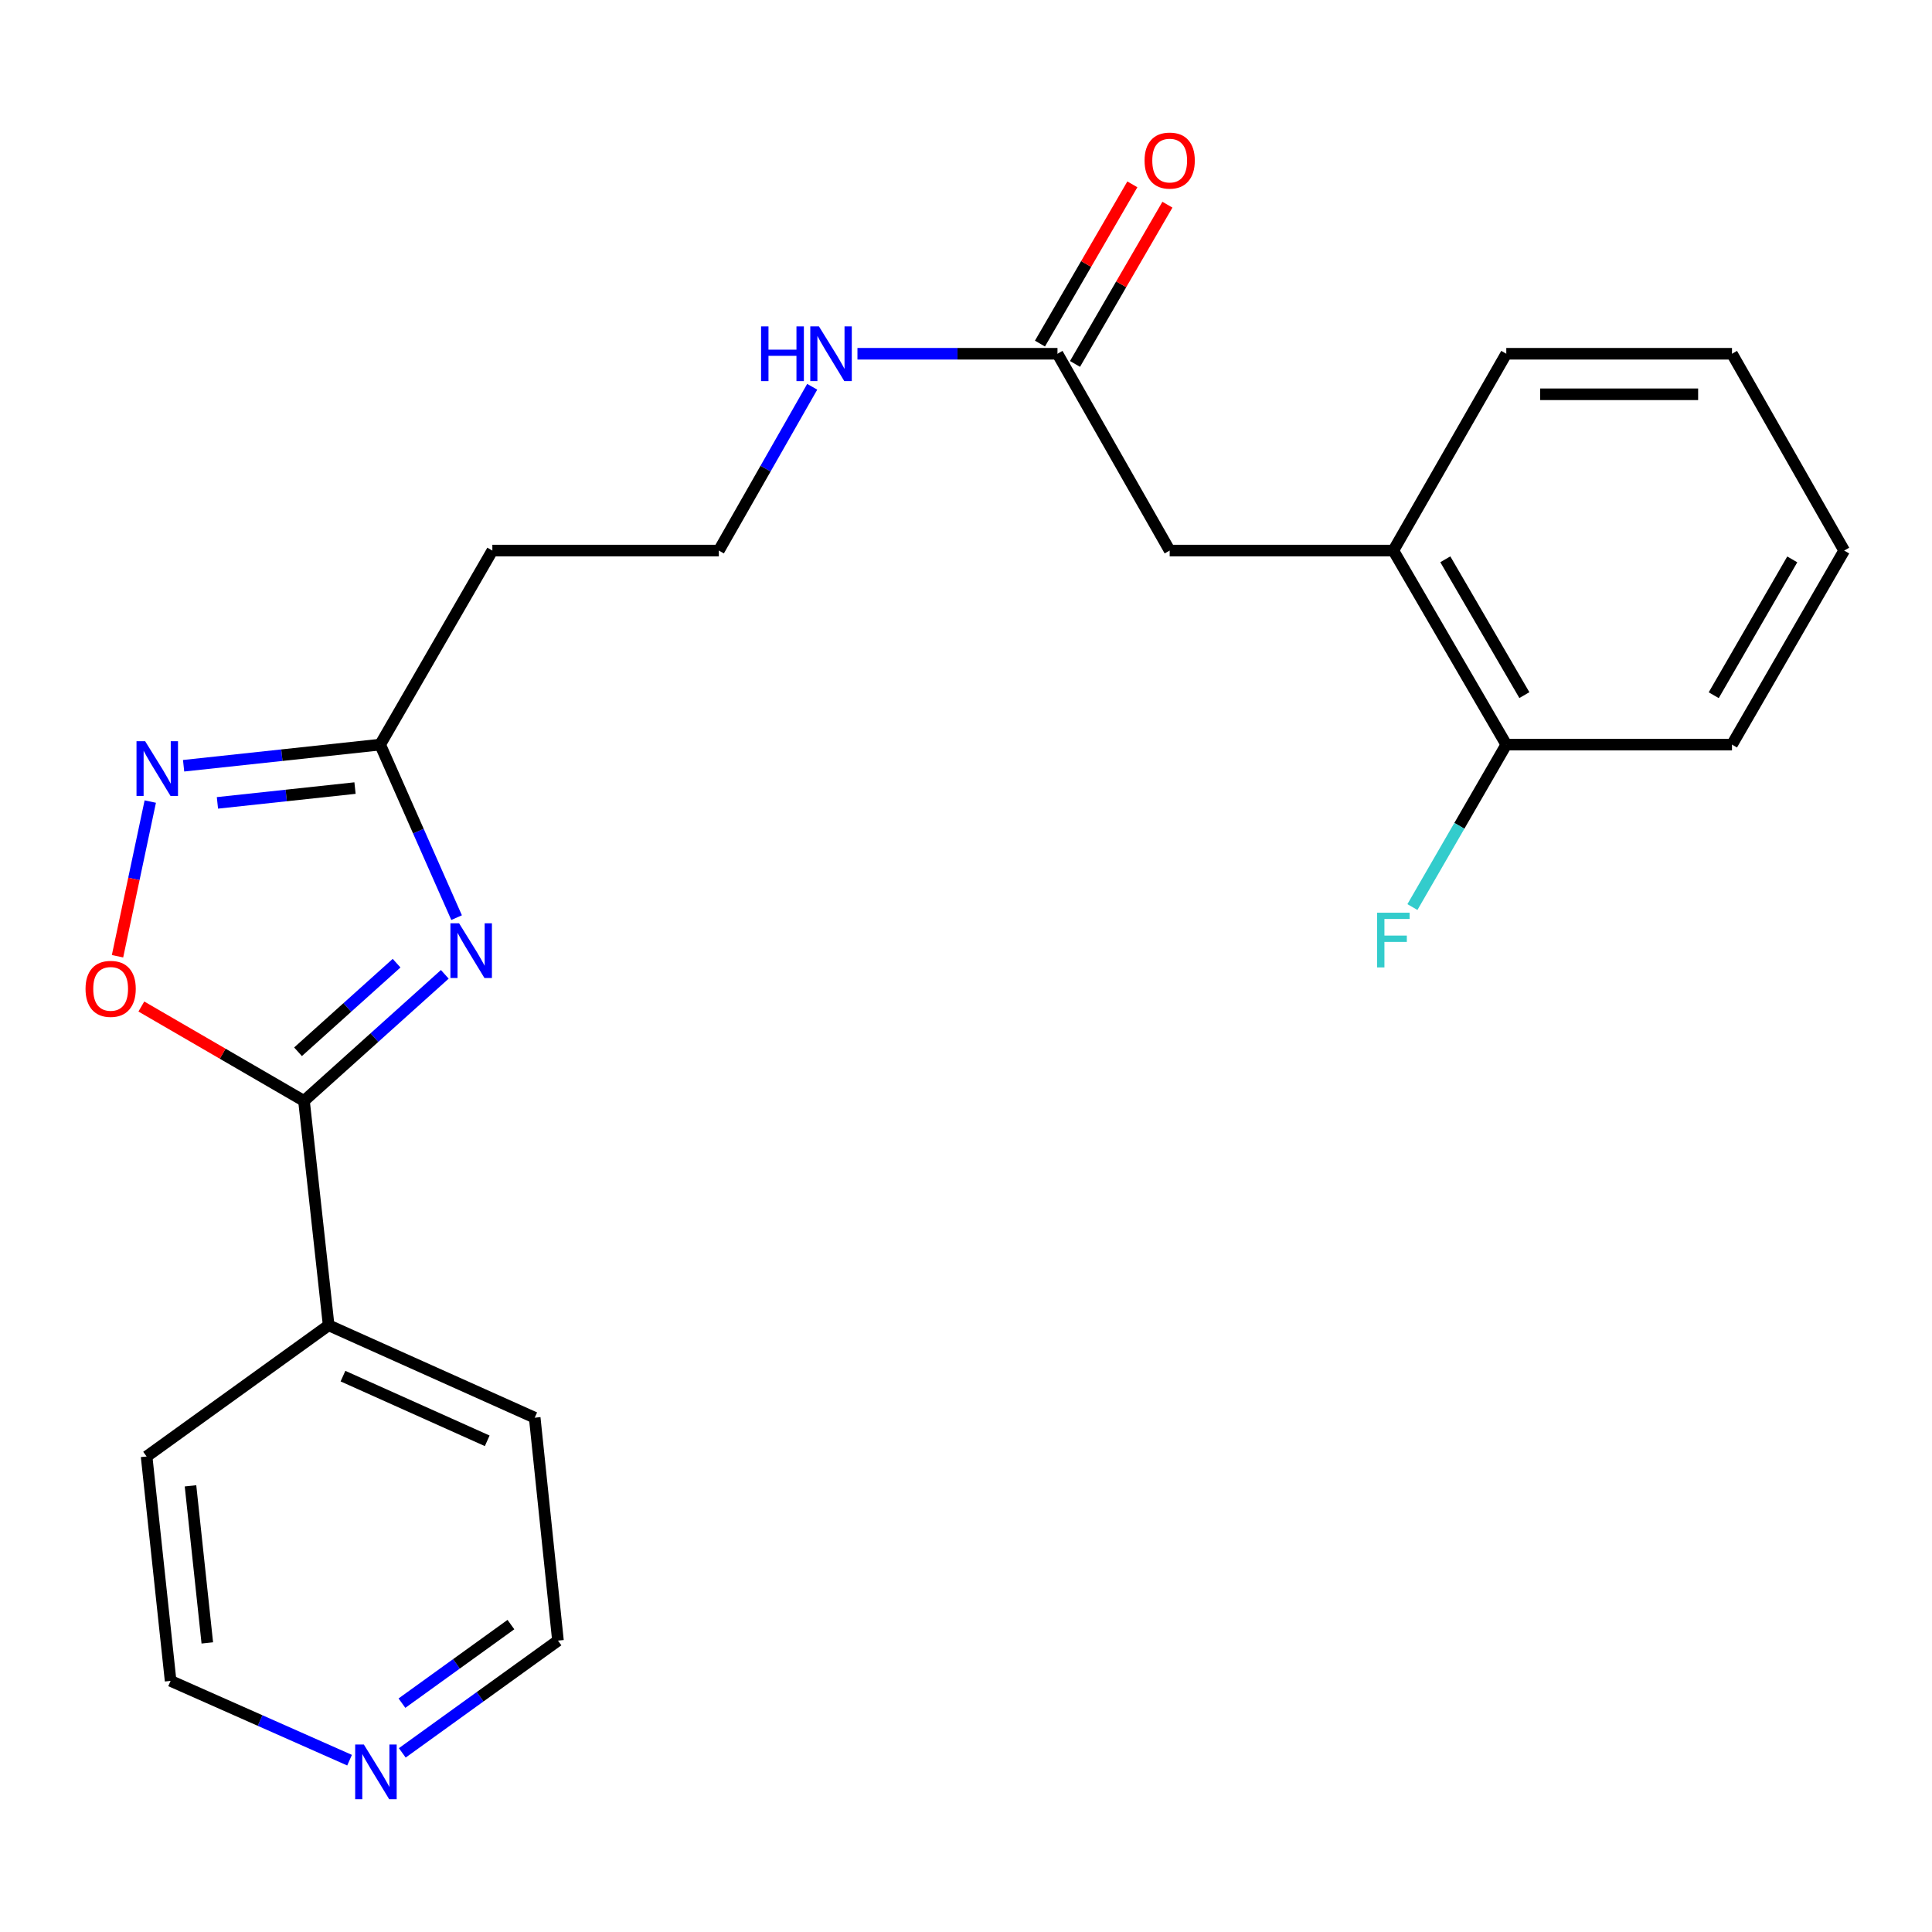 <?xml version='1.0' encoding='iso-8859-1'?>
<svg version='1.1' baseProfile='full'
              xmlns='http://www.w3.org/2000/svg'
                      xmlns:rdkit='http://www.rdkit.org/xml'
                      xmlns:xlink='http://www.w3.org/1999/xlink'
                  xml:space='preserve'
width='1000px' height='1000px' viewBox='0 0 1000 1000'>
<!-- END OF HEADER -->
<rect style='opacity:1.0;fill:#FFFFFF;stroke:none' width='1000' height='1000' x='0' y='0'> </rect>
<path class='bond-0' d='M 230.228,504.311 L 193.786,537.067' style='fill:none;fill-rule:evenodd;stroke:#0000FF;stroke-width:6px;stroke-linecap:butt;stroke-linejoin:miter;stroke-opacity:1' />
<path class='bond-0' d='M 193.786,537.067 L 157.345,569.823' style='fill:none;fill-rule:evenodd;stroke:#000000;stroke-width:6px;stroke-linecap:butt;stroke-linejoin:miter;stroke-opacity:1' />
<path class='bond-0' d='M 205.272,498.537 L 179.763,521.466' style='fill:none;fill-rule:evenodd;stroke:#0000FF;stroke-width:6px;stroke-linecap:butt;stroke-linejoin:miter;stroke-opacity:1' />
<path class='bond-0' d='M 179.763,521.466 L 154.254,544.395' style='fill:none;fill-rule:evenodd;stroke:#000000;stroke-width:6px;stroke-linecap:butt;stroke-linejoin:miter;stroke-opacity:1' />
<path class='bond-2' d='M 236.334,474.969 L 216.552,430.188' style='fill:none;fill-rule:evenodd;stroke:#0000FF;stroke-width:6px;stroke-linecap:butt;stroke-linejoin:miter;stroke-opacity:1' />
<path class='bond-2' d='M 216.552,430.188 L 196.771,385.408' style='fill:none;fill-rule:evenodd;stroke:#000000;stroke-width:6px;stroke-linecap:butt;stroke-linejoin:miter;stroke-opacity:1' />
<path class='bond-3' d='M 157.345,569.823 L 115.254,545.398' style='fill:none;fill-rule:evenodd;stroke:#000000;stroke-width:6px;stroke-linecap:butt;stroke-linejoin:miter;stroke-opacity:1' />
<path class='bond-3' d='M 115.254,545.398 L 73.163,520.973' style='fill:none;fill-rule:evenodd;stroke:#FF0000;stroke-width:6px;stroke-linecap:butt;stroke-linejoin:miter;stroke-opacity:1' />
<path class='bond-8' d='M 157.345,569.823 L 170.106,685.968' style='fill:none;fill-rule:evenodd;stroke:#000000;stroke-width:6px;stroke-linecap:butt;stroke-linejoin:miter;stroke-opacity:1' />
<path class='bond-1' d='M 95.036,396.352 L 145.903,390.88' style='fill:none;fill-rule:evenodd;stroke:#0000FF;stroke-width:6px;stroke-linecap:butt;stroke-linejoin:miter;stroke-opacity:1' />
<path class='bond-1' d='M 145.903,390.88 L 196.771,385.408' style='fill:none;fill-rule:evenodd;stroke:#000000;stroke-width:6px;stroke-linecap:butt;stroke-linejoin:miter;stroke-opacity:1' />
<path class='bond-1' d='M 112.54,415.567 L 148.147,411.737' style='fill:none;fill-rule:evenodd;stroke:#0000FF;stroke-width:6px;stroke-linecap:butt;stroke-linejoin:miter;stroke-opacity:1' />
<path class='bond-1' d='M 148.147,411.737 L 183.754,407.906' style='fill:none;fill-rule:evenodd;stroke:#000000;stroke-width:6px;stroke-linecap:butt;stroke-linejoin:miter;stroke-opacity:1' />
<path class='bond-23' d='M 77.78,414.891 L 69.303,454.923' style='fill:none;fill-rule:evenodd;stroke:#0000FF;stroke-width:6px;stroke-linecap:butt;stroke-linejoin:miter;stroke-opacity:1' />
<path class='bond-23' d='M 69.303,454.923 L 60.827,494.955' style='fill:none;fill-rule:evenodd;stroke:#FF0000;stroke-width:6px;stroke-linecap:butt;stroke-linejoin:miter;stroke-opacity:1' />
<path class='bond-7' d='M 196.771,385.408 L 254.843,284.972' style='fill:none;fill-rule:evenodd;stroke:#000000;stroke-width:6px;stroke-linecap:butt;stroke-linejoin:miter;stroke-opacity:1' />
<path class='bond-4' d='M 547.35,183.104 L 495.582,183.104' style='fill:none;fill-rule:evenodd;stroke:#000000;stroke-width:6px;stroke-linecap:butt;stroke-linejoin:miter;stroke-opacity:1' />
<path class='bond-4' d='M 495.582,183.104 L 443.815,183.104' style='fill:none;fill-rule:evenodd;stroke:#0000FF;stroke-width:6px;stroke-linecap:butt;stroke-linejoin:miter;stroke-opacity:1' />
<path class='bond-6' d='M 547.35,183.104 L 605.423,284.972' style='fill:none;fill-rule:evenodd;stroke:#000000;stroke-width:6px;stroke-linecap:butt;stroke-linejoin:miter;stroke-opacity:1' />
<path class='bond-11' d='M 556.422,188.368 L 580.336,147.157' style='fill:none;fill-rule:evenodd;stroke:#000000;stroke-width:6px;stroke-linecap:butt;stroke-linejoin:miter;stroke-opacity:1' />
<path class='bond-11' d='M 580.336,147.157 L 604.251,105.947' style='fill:none;fill-rule:evenodd;stroke:#FF0000;stroke-width:6px;stroke-linecap:butt;stroke-linejoin:miter;stroke-opacity:1' />
<path class='bond-11' d='M 538.278,177.839 L 562.193,136.629' style='fill:none;fill-rule:evenodd;stroke:#000000;stroke-width:6px;stroke-linecap:butt;stroke-linejoin:miter;stroke-opacity:1' />
<path class='bond-11' d='M 562.193,136.629 L 586.107,95.418' style='fill:none;fill-rule:evenodd;stroke:#FF0000;stroke-width:6px;stroke-linecap:butt;stroke-linejoin:miter;stroke-opacity:1' />
<path class='bond-5' d='M 721.195,284.972 L 605.423,284.972' style='fill:none;fill-rule:evenodd;stroke:#000000;stroke-width:6px;stroke-linecap:butt;stroke-linejoin:miter;stroke-opacity:1' />
<path class='bond-9' d='M 721.195,284.972 L 779.652,385.408' style='fill:none;fill-rule:evenodd;stroke:#000000;stroke-width:6px;stroke-linecap:butt;stroke-linejoin:miter;stroke-opacity:1' />
<path class='bond-9' d='M 748.093,289.485 L 789.013,359.79' style='fill:none;fill-rule:evenodd;stroke:#000000;stroke-width:6px;stroke-linecap:butt;stroke-linejoin:miter;stroke-opacity:1' />
<path class='bond-17' d='M 721.195,284.972 L 779.652,183.104' style='fill:none;fill-rule:evenodd;stroke:#000000;stroke-width:6px;stroke-linecap:butt;stroke-linejoin:miter;stroke-opacity:1' />
<path class='bond-13' d='M 254.843,284.972 L 372.072,284.972' style='fill:none;fill-rule:evenodd;stroke:#000000;stroke-width:6px;stroke-linecap:butt;stroke-linejoin:miter;stroke-opacity:1' />
<path class='bond-18' d='M 170.106,685.968 L 75.882,753.876' style='fill:none;fill-rule:evenodd;stroke:#000000;stroke-width:6px;stroke-linecap:butt;stroke-linejoin:miter;stroke-opacity:1' />
<path class='bond-19' d='M 170.106,685.968 L 276.765,733.796' style='fill:none;fill-rule:evenodd;stroke:#000000;stroke-width:6px;stroke-linecap:butt;stroke-linejoin:miter;stroke-opacity:1' />
<path class='bond-19' d='M 177.521,712.283 L 252.182,745.763' style='fill:none;fill-rule:evenodd;stroke:#000000;stroke-width:6px;stroke-linecap:butt;stroke-linejoin:miter;stroke-opacity:1' />
<path class='bond-14' d='M 779.652,385.408 L 755.358,427.452' style='fill:none;fill-rule:evenodd;stroke:#000000;stroke-width:6px;stroke-linecap:butt;stroke-linejoin:miter;stroke-opacity:1' />
<path class='bond-14' d='M 755.358,427.452 L 731.065,469.496' style='fill:none;fill-rule:evenodd;stroke:#33CCCC;stroke-width:6px;stroke-linecap:butt;stroke-linejoin:miter;stroke-opacity:1' />
<path class='bond-20' d='M 779.652,385.408 L 896.473,385.408' style='fill:none;fill-rule:evenodd;stroke:#000000;stroke-width:6px;stroke-linecap:butt;stroke-linejoin:miter;stroke-opacity:1' />
<path class='bond-10' d='M 208.224,907.279 L 248.514,878.231' style='fill:none;fill-rule:evenodd;stroke:#0000FF;stroke-width:6px;stroke-linecap:butt;stroke-linejoin:miter;stroke-opacity:1' />
<path class='bond-10' d='M 248.514,878.231 L 288.803,849.184' style='fill:none;fill-rule:evenodd;stroke:#000000;stroke-width:6px;stroke-linecap:butt;stroke-linejoin:miter;stroke-opacity:1' />
<path class='bond-10' d='M 208.043,881.549 L 236.245,861.215' style='fill:none;fill-rule:evenodd;stroke:#0000FF;stroke-width:6px;stroke-linecap:butt;stroke-linejoin:miter;stroke-opacity:1' />
<path class='bond-10' d='M 236.245,861.215 L 264.448,840.882' style='fill:none;fill-rule:evenodd;stroke:#000000;stroke-width:6px;stroke-linecap:butt;stroke-linejoin:miter;stroke-opacity:1' />
<path class='bond-24' d='M 180.934,911.069 L 134.62,890.545' style='fill:none;fill-rule:evenodd;stroke:#0000FF;stroke-width:6px;stroke-linecap:butt;stroke-linejoin:miter;stroke-opacity:1' />
<path class='bond-24' d='M 134.62,890.545 L 88.306,870.021' style='fill:none;fill-rule:evenodd;stroke:#000000;stroke-width:6px;stroke-linecap:butt;stroke-linejoin:miter;stroke-opacity:1' />
<path class='bond-12' d='M 420.401,200.195 L 396.237,242.584' style='fill:none;fill-rule:evenodd;stroke:#0000FF;stroke-width:6px;stroke-linecap:butt;stroke-linejoin:miter;stroke-opacity:1' />
<path class='bond-12' d='M 396.237,242.584 L 372.072,284.972' style='fill:none;fill-rule:evenodd;stroke:#000000;stroke-width:6px;stroke-linecap:butt;stroke-linejoin:miter;stroke-opacity:1' />
<path class='bond-15' d='M 288.803,849.184 L 276.765,733.796' style='fill:none;fill-rule:evenodd;stroke:#000000;stroke-width:6px;stroke-linecap:butt;stroke-linejoin:miter;stroke-opacity:1' />
<path class='bond-16' d='M 88.306,870.021 L 75.882,753.876' style='fill:none;fill-rule:evenodd;stroke:#000000;stroke-width:6px;stroke-linecap:butt;stroke-linejoin:miter;stroke-opacity:1' />
<path class='bond-16' d='M 107.301,850.369 L 98.604,769.067' style='fill:none;fill-rule:evenodd;stroke:#000000;stroke-width:6px;stroke-linecap:butt;stroke-linejoin:miter;stroke-opacity:1' />
<path class='bond-21' d='M 779.652,183.104 L 896.473,183.104' style='fill:none;fill-rule:evenodd;stroke:#000000;stroke-width:6px;stroke-linecap:butt;stroke-linejoin:miter;stroke-opacity:1' />
<path class='bond-21' d='M 797.175,204.081 L 878.95,204.081' style='fill:none;fill-rule:evenodd;stroke:#000000;stroke-width:6px;stroke-linecap:butt;stroke-linejoin:miter;stroke-opacity:1' />
<path class='bond-25' d='M 896.473,385.408 L 954.545,284.972' style='fill:none;fill-rule:evenodd;stroke:#000000;stroke-width:6px;stroke-linecap:butt;stroke-linejoin:miter;stroke-opacity:1' />
<path class='bond-25' d='M 887.024,359.842 L 927.674,289.537' style='fill:none;fill-rule:evenodd;stroke:#000000;stroke-width:6px;stroke-linecap:butt;stroke-linejoin:miter;stroke-opacity:1' />
<path class='bond-22' d='M 896.473,183.104 L 954.545,284.972' style='fill:none;fill-rule:evenodd;stroke:#000000;stroke-width:6px;stroke-linecap:butt;stroke-linejoin:miter;stroke-opacity:1' />
<path  class='atom-0' d='M 237.617 477.883
L 246.897 492.883
Q 247.817 494.363, 249.297 497.043
Q 250.777 499.723, 250.857 499.883
L 250.857 477.883
L 254.617 477.883
L 254.617 506.203
L 250.737 506.203
L 240.777 489.803
Q 239.617 487.883, 238.377 485.683
Q 237.177 483.483, 236.817 482.803
L 236.817 506.203
L 233.137 506.203
L 233.137 477.883
L 237.617 477.883
' fill='#0000FF'/>
<path  class='atom-2' d='M 75.135 383.659
L 84.415 398.659
Q 85.335 400.139, 86.815 402.819
Q 88.295 405.499, 88.375 405.659
L 88.375 383.659
L 92.135 383.659
L 92.135 411.979
L 88.255 411.979
L 78.295 395.579
Q 77.135 393.659, 75.895 391.459
Q 74.695 389.259, 74.335 388.579
L 74.335 411.979
L 70.655 411.979
L 70.655 383.659
L 75.135 383.659
' fill='#0000FF'/>
<path  class='atom-4' d='M 44.271 511.83
Q 44.271 505.03, 47.631 501.23
Q 50.991 497.43, 57.271 497.43
Q 63.551 497.43, 66.911 501.23
Q 70.271 505.03, 70.271 511.83
Q 70.271 518.71, 66.871 522.63
Q 63.471 526.51, 57.271 526.51
Q 51.031 526.51, 47.631 522.63
Q 44.271 518.75, 44.271 511.83
M 57.271 523.31
Q 61.591 523.31, 63.911 520.43
Q 66.271 517.51, 66.271 511.83
Q 66.271 506.27, 63.911 503.47
Q 61.591 500.63, 57.271 500.63
Q 52.951 500.63, 50.591 503.43
Q 48.271 506.23, 48.271 511.83
Q 48.271 517.55, 50.591 520.43
Q 52.951 523.31, 57.271 523.31
' fill='#FF0000'/>
<path  class='atom-11' d='M 188.32 902.956
L 197.6 917.956
Q 198.52 919.436, 200 922.116
Q 201.48 924.796, 201.56 924.956
L 201.56 902.956
L 205.32 902.956
L 205.32 931.276
L 201.44 931.276
L 191.48 914.876
Q 190.32 912.956, 189.08 910.756
Q 187.88 908.556, 187.52 907.876
L 187.52 931.276
L 183.84 931.276
L 183.84 902.956
L 188.32 902.956
' fill='#0000FF'/>
<path  class='atom-12' d='M 592.423 83.11
Q 592.423 76.31, 595.783 72.51
Q 599.143 68.71, 605.423 68.71
Q 611.703 68.71, 615.063 72.51
Q 618.423 76.31, 618.423 83.11
Q 618.423 89.99, 615.023 93.91
Q 611.623 97.79, 605.423 97.79
Q 599.183 97.79, 595.783 93.91
Q 592.423 90.03, 592.423 83.11
M 605.423 94.59
Q 609.743 94.59, 612.063 91.71
Q 614.423 88.79, 614.423 83.11
Q 614.423 77.55, 612.063 74.75
Q 609.743 71.91, 605.423 71.91
Q 601.103 71.91, 598.743 74.71
Q 596.423 77.51, 596.423 83.11
Q 596.423 88.83, 598.743 91.71
Q 601.103 94.59, 605.423 94.59
' fill='#FF0000'/>
<path  class='atom-13' d='M 393.925 168.944
L 397.765 168.944
L 397.765 180.984
L 412.245 180.984
L 412.245 168.944
L 416.085 168.944
L 416.085 197.264
L 412.245 197.264
L 412.245 184.184
L 397.765 184.184
L 397.765 197.264
L 393.925 197.264
L 393.925 168.944
' fill='#0000FF'/>
<path  class='atom-13' d='M 423.885 168.944
L 433.165 183.944
Q 434.085 185.424, 435.565 188.104
Q 437.045 190.784, 437.125 190.944
L 437.125 168.944
L 440.885 168.944
L 440.885 197.264
L 437.005 197.264
L 427.045 180.864
Q 425.885 178.944, 424.645 176.744
Q 423.445 174.544, 423.085 173.864
L 423.085 197.264
L 419.405 197.264
L 419.405 168.944
L 423.885 168.944
' fill='#0000FF'/>
<path  class='atom-15' d='M 712.775 472.417
L 729.615 472.417
L 729.615 475.657
L 716.575 475.657
L 716.575 484.257
L 728.175 484.257
L 728.175 487.537
L 716.575 487.537
L 716.575 500.737
L 712.775 500.737
L 712.775 472.417
' fill='#33CCCC'/>
</svg>
